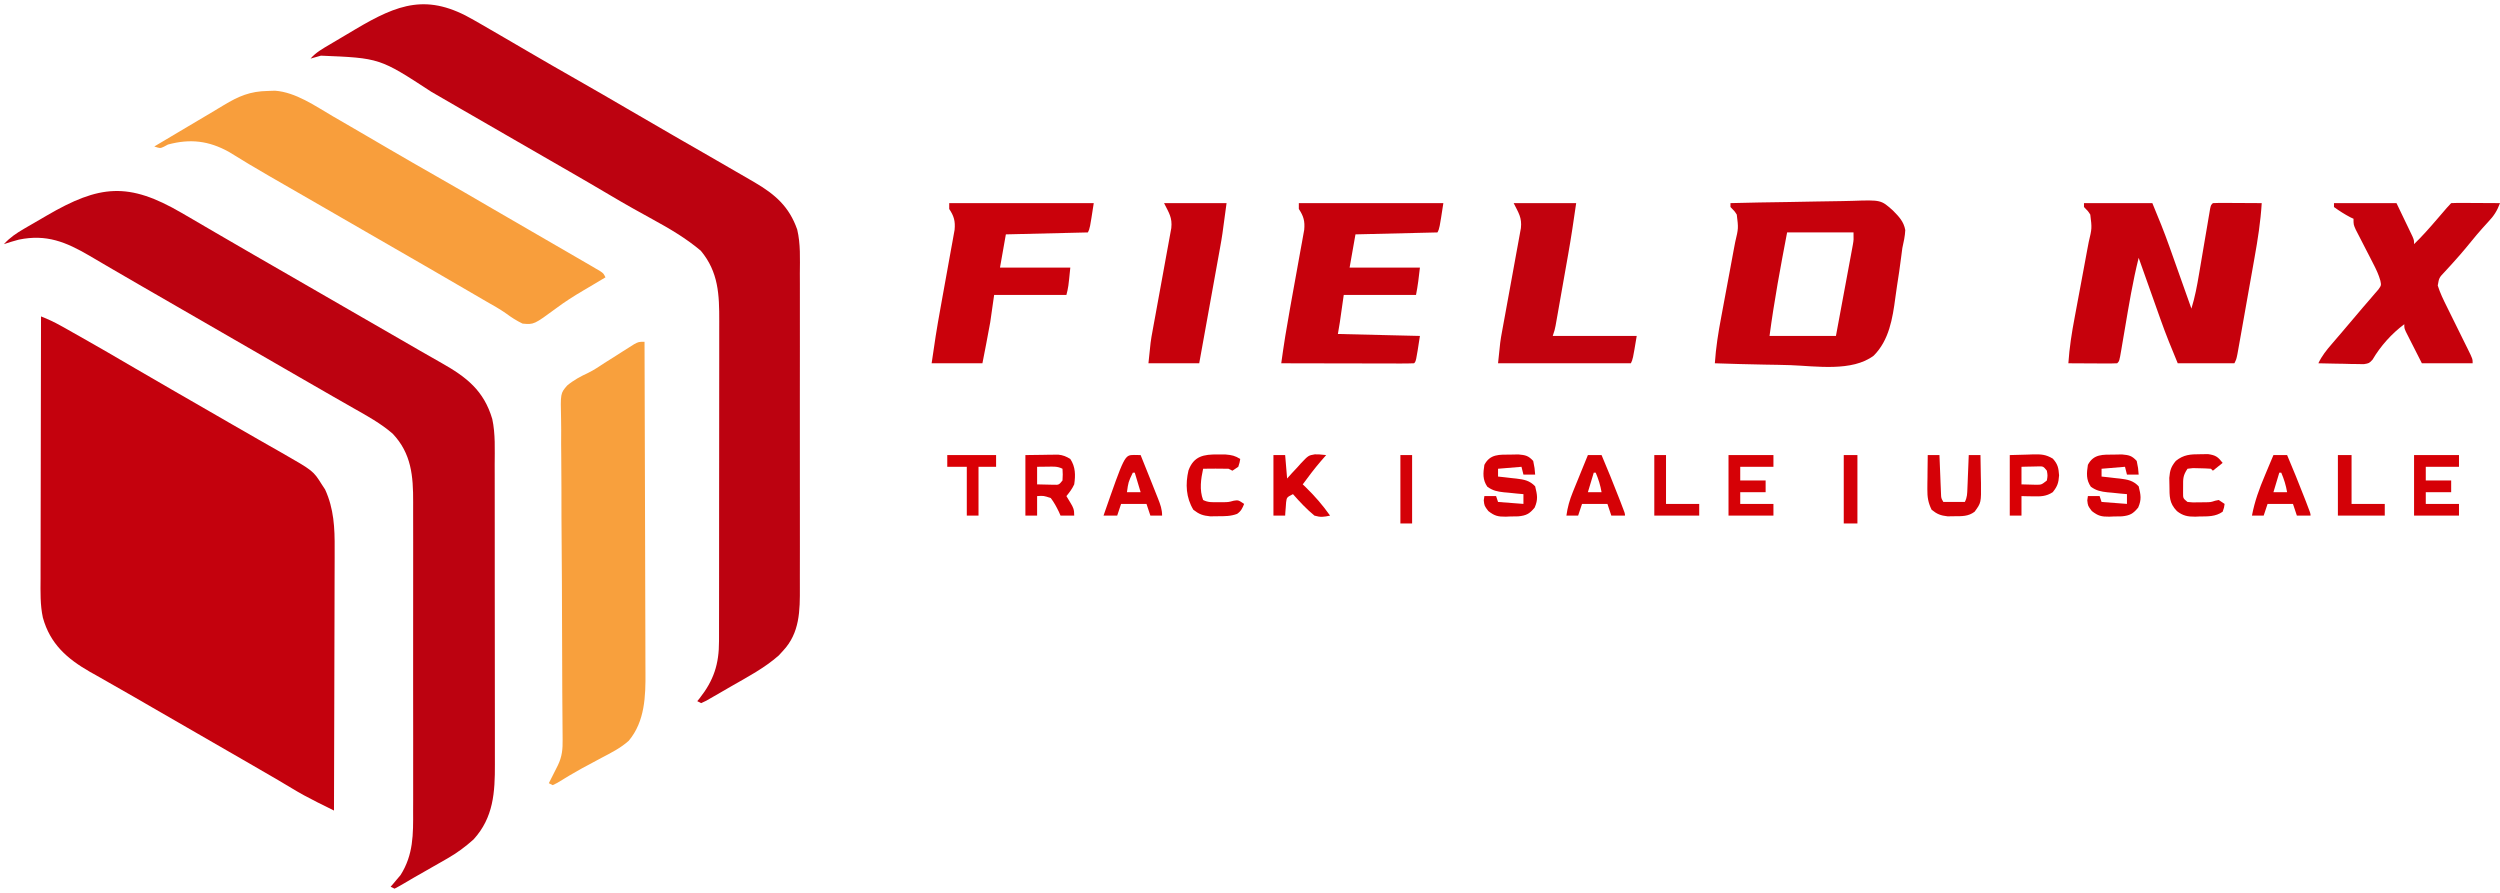 <?xml version="1.0" encoding="UTF-8"?>
<svg version="1.1" xmlns="http://www.w3.org/2000/svg" width="1280" height="457">
<path d="M0 0 C3.531 1.384 6.804 2.91 10.113 4.766 C11.101 5.319 12.089 5.871 13.107 6.441 C14.165 7.038 15.223 7.635 16.312 8.25 C17.421 8.873 18.53 9.497 19.672 10.139 C29.139 15.479 38.533 20.941 47.91 26.438 C54.216 30.132 60.543 33.789 66.875 37.438 C68.495 38.371 68.495 38.371 70.148 39.324 C72.338 40.586 74.528 41.847 76.718 43.109 C79.982 44.989 83.245 46.871 86.508 48.754 C87.581 49.373 88.653 49.992 89.759 50.629 C91.91 51.871 94.06 53.113 96.21 54.355 C101.245 57.263 106.283 60.165 111.336 63.043 C113.118 64.058 114.899 65.076 116.68 66.094 C118.909 67.368 121.141 68.637 123.375 69.902 C139.374 79.062 139.374 79.062 143.812 86.125 C144.627 87.366 144.627 87.366 145.457 88.633 C149.964 98.469 150.428 108.377 150.341 119.04 C150.34 120.51 150.34 121.98 150.342 123.449 C150.343 127.401 150.325 131.352 150.304 135.304 C150.285 139.448 150.284 143.592 150.28 147.736 C150.271 155.566 150.246 163.396 150.216 171.226 C150.182 180.148 150.166 189.069 150.151 197.991 C150.12 216.327 150.067 234.664 150 253 C147.753 251.883 145.507 250.765 143.261 249.646 C142.628 249.332 141.995 249.018 141.343 248.694 C136.865 246.461 132.524 244.097 128.25 241.5 C126.807 240.638 125.363 239.778 123.918 238.918 C123.14 238.454 122.362 237.991 121.56 237.513 C116.585 234.572 111.571 231.696 106.562 228.812 C105.456 228.175 104.35 227.538 103.21 226.881 C100.938 225.572 98.667 224.264 96.395 222.956 C90.928 219.807 85.464 216.653 80 213.5 C72.383 209.105 64.765 204.712 57.145 200.323 C53.904 198.454 50.667 196.581 47.43 194.707 C43.095 192.2 38.744 189.722 34.383 187.262 C32.255 186.05 30.128 184.837 28 183.625 C27.039 183.091 26.079 182.556 25.089 182.006 C13.241 175.215 4.68 167.631 0.956 154.247 C-0.473 147.652 -0.263 141.015 -0.227 134.301 C-0.226 132.831 -0.227 131.362 -0.228 129.893 C-0.229 125.928 -0.217 121.964 -0.203 118 C-0.19 113.848 -0.189 109.696 -0.187 105.544 C-0.181 97.693 -0.164 89.841 -0.144 81.99 C-0.122 73.047 -0.111 64.103 -0.101 55.16 C-0.08 36.773 -0.045 18.387 0 0 Z " fill="#C4010D" transform="translate(21,162)"/>
<path d="M0 0 C0.906 0.526 1.812 1.051 2.745 1.593 C7.724 4.484 12.696 7.387 17.664 10.297 C24.053 14.036 30.461 17.741 36.875 21.438 C37.955 22.06 39.034 22.682 40.146 23.323 C42.337 24.585 44.527 25.847 46.718 27.109 C52.147 30.237 57.573 33.369 63 36.5 C65.167 37.75 67.333 39 69.5 40.25 C73.833 42.75 78.167 45.25 82.5 47.75 C83.573 48.369 84.646 48.988 85.752 49.626 C87.912 50.872 90.071 52.118 92.23 53.364 C98.889 57.206 105.549 61.045 112.211 64.881 C115.486 66.768 118.757 68.661 122.027 70.555 C125.715 72.688 129.413 74.8 133.129 76.883 C145.837 84.057 154.754 90.983 159.046 105.549 C160.701 113.227 160.287 121.182 160.275 128.997 C160.279 130.822 160.284 132.646 160.29 134.47 C160.303 139.406 160.304 144.342 160.302 149.278 C160.301 153.408 160.305 157.538 160.31 161.668 C160.321 171.417 160.322 181.166 160.316 190.915 C160.31 200.95 160.322 210.986 160.343 221.021 C160.361 229.657 160.367 238.292 160.364 246.928 C160.362 252.077 160.364 257.226 160.378 262.375 C160.391 267.22 160.389 272.065 160.376 276.91 C160.374 278.681 160.376 280.451 160.385 282.221 C160.447 296.693 159.673 309.559 149.5 320.75 C145.269 324.557 141.016 327.705 136.07 330.531 C134.945 331.177 133.82 331.823 132.66 332.488 C131.482 333.159 130.303 333.83 129.125 334.5 C127.954 335.17 126.784 335.841 125.613 336.512 C123.387 337.787 121.158 339.058 118.927 340.324 C117.171 341.33 115.423 342.349 113.69 343.395 C112.159 344.318 110.584 345.17 109 346 C108.34 345.67 107.68 345.34 107 345 C107.459 344.478 107.918 343.956 108.391 343.418 C109.004 342.682 109.618 341.946 110.25 341.188 C110.853 340.48 111.457 339.772 112.078 339.043 C118.704 328.552 118.576 318.182 118.518 306.209 C118.523 304.324 118.53 302.439 118.539 300.553 C118.557 295.46 118.55 290.368 118.537 285.275 C118.527 279.929 118.537 274.584 118.543 269.239 C118.55 260.264 118.541 251.29 118.521 242.316 C118.5 231.96 118.507 221.604 118.529 211.248 C118.547 202.336 118.549 193.423 118.539 184.511 C118.533 179.197 118.532 173.883 118.545 168.57 C118.557 163.572 118.549 158.576 118.526 153.578 C118.52 151.751 118.522 149.924 118.531 148.097 C118.589 134.815 117.659 123.119 108 113 C101.978 107.786 95.027 103.97 88.125 100.062 C86.388 99.07 84.652 98.078 82.915 97.085 C81.125 96.062 79.332 95.041 77.54 94.02 C72.013 90.87 66.508 87.683 61 84.5 C58.833 83.25 56.667 82 54.5 80.75 C-10.5 43.25 -10.5 43.25 -13.754 41.372 C-15.907 40.13 -18.061 38.889 -20.215 37.649 C-25.247 34.75 -30.275 31.844 -35.284 28.906 C-37.049 27.871 -38.815 26.839 -40.582 25.809 C-42.791 24.519 -44.997 23.223 -47.199 21.922 C-59.266 14.892 -69.162 10.782 -83.34 13.684 C-85.927 14.38 -88.466 15.131 -91 16 C-87.892 12.596 -84.629 10.412 -80.652 8.102 C-80.04 7.744 -79.428 7.387 -78.798 7.018 C-76.848 5.881 -74.893 4.753 -72.938 3.625 C-71.651 2.876 -70.366 2.126 -69.08 1.375 C-41.963 -14.418 -27.242 -15.863 0 0 Z " fill="#BC0210" transform="translate(93,109)"/>
<path d="M0 0 C1.083 0.62 2.166 1.239 3.282 1.877 C6.634 3.8 9.974 5.741 13.312 7.688 C14.316 8.27 15.319 8.853 16.353 9.454 C20.265 11.727 24.175 14.006 28.079 16.294 C35.791 20.815 43.545 25.262 51.312 29.688 C61.034 35.227 70.721 40.821 80.379 46.471 C87.635 50.714 94.906 54.927 102.188 59.125 C103.259 59.743 104.331 60.362 105.435 60.999 C110.454 63.893 115.475 66.782 120.504 69.658 C127.459 73.636 134.396 77.643 141.312 81.688 C142.49 82.372 142.49 82.372 143.691 83.07 C154.21 89.241 161.388 95.489 165.489 107.23 C167.247 114.61 166.866 122.209 166.83 129.754 C166.836 131.669 166.843 133.583 166.851 135.498 C166.869 140.672 166.863 145.845 166.85 151.019 C166.84 156.448 166.849 161.877 166.855 167.307 C166.863 176.422 166.853 185.538 166.834 194.653 C166.812 205.173 166.819 215.692 166.841 226.212 C166.859 235.264 166.862 244.317 166.852 253.369 C166.845 258.767 166.844 264.165 166.858 269.562 C166.869 274.638 166.861 279.714 166.838 284.79 C166.833 286.646 166.834 288.502 166.843 290.359 C166.895 302.29 166.871 313.776 158.125 323 C157.43 323.759 156.735 324.519 156.02 325.301 C148.782 331.682 140.122 336.254 131.781 341.031 C129.85 342.14 127.926 343.26 126.002 344.381 C124.774 345.087 123.545 345.792 122.316 346.496 C121.211 347.133 120.106 347.771 118.967 348.427 C118.091 348.843 117.215 349.259 116.312 349.688 C115.653 349.358 114.993 349.027 114.312 348.688 C114.699 348.214 115.086 347.741 115.484 347.254 C122.761 338.014 125.472 329.694 125.446 317.927 C125.45 316.784 125.45 316.784 125.453 315.617 C125.459 313.072 125.459 310.528 125.458 307.983 C125.461 306.155 125.464 304.326 125.468 302.497 C125.477 297.536 125.479 292.576 125.48 287.615 C125.48 284.513 125.483 281.412 125.485 278.311 C125.495 267.485 125.499 256.66 125.498 245.834 C125.497 235.753 125.508 225.671 125.524 215.59 C125.537 206.926 125.542 198.263 125.541 189.599 C125.541 184.429 125.544 179.258 125.555 174.087 C125.564 169.222 125.564 164.358 125.557 159.493 C125.556 157.711 125.558 155.93 125.564 154.149 C125.608 140.579 125.198 128.95 116.125 118.062 C108.48 111.607 100.001 106.662 91.25 101.875 C89.017 100.639 86.786 99.402 84.555 98.164 C83.479 97.568 82.404 96.971 81.296 96.356 C77.456 94.208 73.658 91.997 69.875 89.75 C62.905 85.614 55.897 81.546 48.875 77.5 C47.768 76.862 46.661 76.224 45.52 75.567 C43.249 74.259 40.978 72.951 38.708 71.643 C33.241 68.494 27.777 65.341 22.312 62.188 C20.146 60.937 17.979 59.687 15.812 58.438 C2.812 50.938 2.812 50.938 -0.44 49.061 C-2.597 47.817 -4.754 46.573 -6.911 45.33 C-11.903 42.453 -16.892 39.571 -21.87 36.67 C-48.268 19.417 -48.268 19.417 -78.375 18.188 C-80.149 18.675 -81.922 19.17 -83.688 19.688 C-80.926 16.501 -77.405 14.564 -73.816 12.449 C-73.139 12.046 -72.461 11.643 -71.763 11.227 C-70.326 10.374 -68.888 9.522 -67.448 8.673 C-65.285 7.396 -63.128 6.11 -60.971 4.822 C-38.584 -8.481 -23.743 -13.869 0 0 Z " fill="#BC0210" transform="translate(242.688,10.312)"/>
<path d="M0 0 C1.19 -0.04 2.38 -0.08 3.605 -0.121 C14.173 0.643 24.156 7.671 33.062 12.875 C34.294 13.587 35.526 14.299 36.758 15.01 C40.448 17.143 44.131 19.289 47.812 21.438 C48.861 22.049 49.91 22.66 50.99 23.29 C54.906 25.572 58.82 27.857 62.731 30.146 C70.396 34.629 78.098 39.042 85.812 43.438 C95.531 48.976 105.217 54.567 114.871 60.217 C121.109 63.866 127.362 67.49 133.627 71.095 C143.226 76.619 152.817 82.156 162.375 87.75 C163.316 88.295 164.256 88.841 165.225 89.403 C166.08 89.905 166.935 90.408 167.816 90.926 C168.567 91.364 169.318 91.803 170.092 92.255 C171.812 93.438 171.812 93.438 172.812 95.438 C172.306 95.738 171.8 96.039 171.278 96.349 C169.74 97.263 168.203 98.18 166.667 99.098 C164.872 100.168 163.073 101.23 161.271 102.286 C156.594 105.052 152.098 107.895 147.746 111.152 C136.188 119.655 136.188 119.655 130.355 119.121 C127.242 117.619 124.666 115.966 121.903 113.915 C118.613 111.589 115.106 109.665 111.607 107.674 C108.484 105.892 105.385 104.074 102.289 102.246 C95.861 98.459 89.403 94.723 82.938 91 C81.858 90.378 80.779 89.756 79.667 89.115 C77.476 87.853 75.286 86.591 73.095 85.329 C67.666 82.201 62.239 79.069 56.812 75.938 C54.646 74.687 52.479 73.437 50.312 72.188 C43.812 68.438 43.812 68.438 37.312 64.688 C36.239 64.068 35.166 63.449 34.06 62.811 C31.902 61.566 29.744 60.321 27.587 59.076 C22.035 55.872 16.482 52.672 10.926 49.477 C8.659 48.172 6.392 46.867 4.125 45.562 C3.037 44.937 1.949 44.311 0.829 43.667 C-6.2 39.615 -13.159 35.47 -20.039 31.172 C-30.341 25.497 -39.777 24.365 -51.188 27.438 C-51.893 27.813 -52.598 28.188 -53.324 28.574 C-55.188 29.438 -55.188 29.438 -58.188 28.438 C-53.85 25.859 -49.513 23.281 -45.175 20.704 C-43.705 19.831 -42.235 18.957 -40.765 18.083 C-37.229 15.981 -33.691 13.882 -30.15 11.789 C-27.66 10.316 -25.18 8.829 -22.709 7.325 C-14.958 2.662 -9.187 0.167 0 0 Z " fill="#F89E3C" transform="translate(137.188,46.562)"/>
<path d="M0 0 C0.094 23.896 0.164 47.793 0.207 71.689 C0.228 82.786 0.256 93.882 0.302 104.979 C0.342 114.654 0.367 124.33 0.376 134.006 C0.382 139.125 0.394 144.245 0.423 149.364 C0.45 154.191 0.458 159.018 0.452 163.845 C0.454 165.609 0.461 167.372 0.477 169.136 C0.579 181.38 0.225 194.338 -8.05 204.234 C-12.215 208.006 -17.175 210.473 -22.125 213.062 C-24.274 214.219 -26.422 215.377 -28.57 216.535 C-29.626 217.096 -30.682 217.657 -31.771 218.235 C-36.141 220.624 -40.389 223.203 -44.632 225.81 C-45.414 226.203 -46.195 226.596 -47 227 C-47.66 226.67 -48.32 226.34 -49 226 C-48.368 224.753 -48.368 224.753 -47.723 223.48 C-47.175 222.394 -46.627 221.307 -46.062 220.188 C-45.245 218.569 -45.245 218.569 -44.41 216.918 C-42.176 212.295 -41.875 208.634 -41.936 203.601 C-41.941 202.841 -41.946 202.081 -41.951 201.298 C-41.962 199.63 -41.976 197.962 -41.992 196.294 C-42.026 192.63 -42.05 188.966 -42.074 185.301 C-42.087 183.328 -42.101 181.354 -42.115 179.38 C-42.206 166.721 -42.224 154.061 -42.246 141.401 C-42.268 129.07 -42.313 116.74 -42.428 104.409 C-42.52 94.617 -42.562 84.826 -42.546 75.034 C-42.539 69.852 -42.557 64.673 -42.635 59.492 C-42.708 54.613 -42.714 49.739 -42.672 44.86 C-42.667 43.074 -42.687 41.287 -42.733 39.502 C-43.049 26.389 -43.049 26.389 -39.652 22.428 C-36.352 19.633 -32.715 17.702 -28.811 15.887 C-25.872 14.447 -23.218 12.642 -20.488 10.84 C-18.43 9.538 -16.372 8.237 -14.312 6.938 C-13.256 6.263 -12.2 5.588 -11.111 4.893 C-9.596 3.938 -9.596 3.938 -8.051 2.965 C-6.7 2.108 -6.7 2.108 -5.322 1.234 C-3 0 -3 0 0 0 Z " fill="#F8A03D" transform="translate(330,175)"/>
<path d="M0 0 C11.55 0 23.1 0 35 0 C38.099 7.438 41.095 14.779 43.77 22.359 C44.095 23.275 44.421 24.19 44.757 25.133 C45.779 28.004 46.796 30.877 47.812 33.75 C48.512 35.719 49.212 37.688 49.912 39.656 C51.611 44.436 53.307 49.218 55 54 C56.816 48.162 57.904 42.315 58.91 36.289 C59.083 35.28 59.255 34.272 59.432 33.232 C60.166 28.937 60.891 24.641 61.616 20.344 C62.149 17.2 62.686 14.057 63.223 10.914 C63.386 9.935 63.55 8.956 63.718 7.947 C63.872 7.049 64.026 6.151 64.184 5.225 C64.318 4.431 64.452 3.637 64.589 2.819 C65 1 65 1 66 0 C67.854 -0.087 69.711 -0.107 71.566 -0.098 C72.691 -0.094 73.816 -0.091 74.975 -0.088 C76.159 -0.08 77.343 -0.071 78.562 -0.062 C79.75 -0.058 80.938 -0.053 82.162 -0.049 C85.108 -0.037 88.054 -0.02 91 0 C90.431 9.45 88.98 18.672 87.312 27.977 C87.047 29.479 86.782 30.982 86.517 32.484 C85.965 35.606 85.41 38.727 84.853 41.848 C84.137 45.851 83.429 49.855 82.724 53.859 C82.179 56.95 81.631 60.039 81.082 63.129 C80.82 64.607 80.558 66.084 80.298 67.562 C79.935 69.616 79.567 71.668 79.199 73.721 C78.991 74.889 78.783 76.056 78.569 77.259 C78 80 78 80 77 82 C67.43 82 57.86 82 48 82 C44.901 74.562 41.905 67.221 39.23 59.641 C38.905 58.725 38.579 57.81 38.243 56.867 C37.221 53.996 36.204 51.123 35.188 48.25 C34.488 46.281 33.788 44.312 33.088 42.344 C31.389 37.564 29.693 32.782 28 28 C24.981 40.07 22.976 52.29 20.901 64.549 C20.445 67.236 19.985 69.923 19.523 72.609 C19.385 73.438 19.246 74.267 19.104 75.122 C18.113 80.887 18.113 80.887 17 82 C15.146 82.087 13.289 82.107 11.434 82.098 C10.309 82.094 9.184 82.091 8.025 82.088 C6.841 82.08 5.657 82.071 4.438 82.062 C3.25 82.058 2.062 82.053 0.838 82.049 C-2.108 82.037 -5.054 82.02 -8 82 C-7.468 73.997 -6.238 66.227 -4.735 58.353 C-4.212 55.598 -3.707 52.84 -3.201 50.083 C-2.264 44.974 -1.32 39.866 -0.343 34.765 C0.341 31.19 1 27.611 1.644 24.028 C1.893 22.672 2.15 21.318 2.416 19.966 C4.098 12.884 4.098 12.884 3.228 5.873 C2.058 4.063 2.058 4.063 0 2 C0 1.34 0 0.68 0 0 Z " fill="#C6010C" transform="translate(1067,104)"/>
<path d="M0 0 C9.979 -0.256 19.958 -0.451 29.94 -0.57 C34.576 -0.627 39.21 -0.705 43.845 -0.83 C48.326 -0.95 52.804 -1.015 57.286 -1.044 C58.988 -1.064 60.69 -1.103 62.392 -1.163 C77.079 -1.658 77.079 -1.658 83.143 3.752 C86.236 6.884 88.713 9.4 89.504 13.815 C89.354 16.982 88.675 19.901 88 23 C87.768 24.645 87.553 26.292 87.35 27.94 C86.755 32.765 86.039 37.562 85.276 42.362 C84.968 44.364 84.682 46.369 84.419 48.377 C83.013 59.027 81.228 70.185 73.349 78.08 C62.318 86.441 43.792 83.439 30.735 82.961 C26.365 82.817 21.993 82.754 17.621 82.684 C9.078 82.534 0.54 82.296 -8 82 C-7.468 73.997 -6.238 66.227 -4.735 58.353 C-4.212 55.598 -3.707 52.84 -3.201 50.083 C-2.264 44.974 -1.32 39.866 -0.343 34.765 C0.341 31.19 1 27.611 1.644 24.028 C1.893 22.672 2.15 21.318 2.416 19.966 C4.098 12.884 4.098 12.884 3.228 5.873 C2.058 4.063 2.058 4.063 0 2 C0 1.34 0 0.68 0 0 Z M29 15 C25.618 32.66 22.359 50.176 20 68 C31.22 68 42.44 68 54 68 C55.285 61.095 56.568 54.191 57.845 47.285 C58.28 44.935 58.717 42.586 59.155 40.237 C59.784 36.862 60.408 33.486 61.031 30.109 C61.228 29.058 61.425 28.007 61.628 26.924 C61.808 25.943 61.988 24.963 62.174 23.952 C62.334 23.091 62.494 22.229 62.658 21.341 C63.096 18.735 63.096 18.735 63 15 C51.78 15 40.56 15 29 15 Z " fill="#C6010C" transform="translate(886,104)"/>
<path d="M0 0 C24.42 0 48.84 0 74 0 C72 13 72 13 71 15 C57.14 15.33 43.28 15.66 29 16 C28.01 21.61 27.02 27.22 26 33 C37.88 33 49.76 33 62 33 C61.479 37.685 60.925 42.377 60 47 C47.79 47 35.58 47 23 47 C22.34 51.62 21.68 56.24 21 61 C20.67 62.98 20.34 64.96 20 67 C33.86 67.33 47.72 67.66 62 68 C60 81 60 81 59 82 C56.883 82.094 54.763 82.117 52.644 82.114 C51.981 82.114 51.318 82.114 50.634 82.114 C48.432 82.113 46.23 82.105 44.027 82.098 C42.504 82.096 40.981 82.094 39.458 82.093 C35.442 82.09 31.425 82.08 27.409 82.069 C23.314 82.058 19.218 82.054 15.123 82.049 C7.082 82.038 -0.959 82.021 -9 82 C-7.735 72.734 -6.261 63.539 -4.582 54.34 C-4.128 51.811 -3.674 49.281 -3.221 46.752 C-2.514 42.821 -1.805 38.89 -1.087 34.961 C-0.388 31.131 0.296 27.298 0.98 23.465 C1.198 22.288 1.416 21.111 1.64 19.898 C1.834 18.802 2.028 17.707 2.227 16.578 C2.401 15.619 2.575 14.659 2.754 13.671 C3.162 9.245 2.464 6.696 0 3 C0 2.01 0 1.02 0 0 Z " fill="#C6010C" transform="translate(665,104)"/>
<path d="M0 0 C10.56 0 21.12 0 32 0 C33.485 3.094 34.97 6.188 36.5 9.375 C36.97 10.349 37.44 11.322 37.924 12.326 C38.472 13.475 38.472 13.475 39.031 14.648 C39.597 15.827 39.597 15.827 40.174 17.029 C41 19 41 19 41 21 C45.17 16.955 48.97 12.659 52.75 8.25 C53.911 6.901 55.073 5.552 56.234 4.203 C56.742 3.612 57.25 3.02 57.772 2.411 C58.491 1.586 59.226 0.774 60 0 C61.854 -0.087 63.711 -0.107 65.566 -0.098 C66.691 -0.094 67.816 -0.091 68.975 -0.088 C70.159 -0.08 71.343 -0.071 72.562 -0.062 C73.75 -0.058 74.938 -0.053 76.162 -0.049 C79.108 -0.037 82.054 -0.021 85 0 C83.497 4.006 81.894 6.507 78.938 9.625 C74.933 13.948 71.175 18.396 67.488 22.992 C65.611 25.261 63.707 27.453 61.73 29.633 C61.175 30.254 60.619 30.875 60.046 31.515 C58.95 32.735 57.842 33.944 56.721 35.142 C53.804 38.213 53.804 38.213 53.123 42.193 C54.319 46.021 56.026 49.492 57.816 53.074 C58.192 53.839 58.568 54.604 58.956 55.393 C60.152 57.827 61.357 60.257 62.562 62.688 C63.771 65.129 64.978 67.57 66.18 70.015 C66.927 71.533 67.678 73.05 68.434 74.565 C71 79.775 71 79.775 71 82 C62.42 82 53.84 82 45 82 C43.515 79.071 42.03 76.142 40.5 73.125 C40.03 72.203 39.56 71.282 39.076 70.333 C38.711 69.607 38.345 68.881 37.969 68.133 C37.592 67.389 37.215 66.646 36.826 65.879 C36 64 36 64 36 62 C29.546 66.799 23.819 73.193 19.746 80.139 C18 82 18 82 15.273 82.454 C14.199 82.433 13.126 82.412 12.02 82.391 C10.856 82.378 9.693 82.365 8.494 82.352 C7.279 82.318 6.064 82.285 4.812 82.25 C3.586 82.232 2.359 82.214 1.096 82.195 C-1.937 82.148 -4.968 82.082 -8 82 C-6.205 78.195 -3.804 75.222 -1.062 72.062 C-0.068 70.901 0.927 69.74 1.922 68.578 C2.432 67.986 2.942 67.393 3.467 66.783 C7.247 62.387 10.988 57.96 14.714 53.518 C15.962 52.045 17.233 50.59 18.504 49.137 C19.245 48.267 19.986 47.396 20.75 46.5 C21.405 45.747 22.06 44.994 22.734 44.219 C24.232 42.095 24.232 42.095 23.763 39.741 C22.875 36.552 21.578 33.871 20.059 30.93 C19.475 29.786 18.892 28.643 18.291 27.465 C17.674 26.268 17.056 25.071 16.438 23.875 C15.221 21.522 14.013 19.165 12.809 16.805 C12.27 15.763 11.732 14.721 11.177 13.648 C10 11 10 11 10 8 C9.196 7.629 9.196 7.629 8.375 7.25 C5.418 5.693 2.703 3.966 0 2 C0 1.34 0 0.68 0 0 Z " fill="#C6010C" transform="translate(1195,104)"/>
<path d="M0 0 C24.42 0 48.84 0 74 0 C72 13 72 13 71 15 C57.14 15.33 43.28 15.66 29 16 C28.01 21.61 27.02 27.22 26 33 C37.88 33 49.76 33 62 33 C61 43 61 43 60 47 C47.79 47 35.58 47 23 47 C22.34 51.62 21.68 56.24 21 61 C20.318 64.801 19.62 68.587 18.875 72.375 C18.256 75.551 17.637 78.728 17 82 C8.42 82 -0.16 82 -9 82 C-7.72 72.734 -6.262 63.542 -4.582 54.34 C-4.128 51.811 -3.674 49.281 -3.221 46.752 C-2.514 42.821 -1.805 38.89 -1.087 34.961 C-0.388 31.131 0.296 27.298 0.98 23.465 C1.198 22.288 1.416 21.111 1.64 19.898 C1.834 18.802 2.028 17.707 2.227 16.578 C2.401 15.619 2.575 14.659 2.754 13.671 C3.162 9.245 2.464 6.696 0 3 C0 2.01 0 1.02 0 0 Z " fill="#CA010B" transform="translate(486,104)"/>
<path d="M0 0 C10.56 0 21.12 0 32 0 C30.737 8.844 29.43 17.629 27.871 26.418 C27.677 27.523 27.482 28.628 27.282 29.767 C26.875 32.072 26.468 34.376 26.059 36.681 C25.432 40.217 24.811 43.754 24.189 47.291 C23.792 49.542 23.394 51.792 22.996 54.043 C22.811 55.099 22.625 56.155 22.434 57.243 C22.261 58.219 22.087 59.195 21.908 60.2 C21.681 61.486 21.681 61.486 21.448 62.797 C21 65 21 65 20 68 C34.19 68 48.38 68 63 68 C61 80 61 80 60 82 C37.56 82 15.12 82 -8 82 C-6.876 70.756 -6.876 70.756 -5.861 65.237 C-5.526 63.395 -5.526 63.395 -5.184 61.517 C-4.826 59.579 -4.826 59.579 -4.461 57.602 C-4.213 56.235 -3.965 54.869 -3.718 53.503 C-2.677 47.748 -1.627 41.994 -0.569 36.242 C0.081 32.704 0.723 29.165 1.36 25.625 C1.603 24.283 1.85 22.941 2.099 21.599 C2.447 19.73 2.784 17.858 3.12 15.987 C3.314 14.924 3.509 13.862 3.709 12.767 C4.274 7.395 2.532 5.065 0 0 Z " fill="#C2020E" transform="translate(775,104)"/>
<path d="M0 0 C10.56 0 21.12 0 32 0 C29.75 16.875 29.75 16.875 28.671 22.853 C28.554 23.509 28.437 24.165 28.316 24.84 C27.94 26.934 27.56 29.028 27.18 31.121 C26.913 32.602 26.647 34.082 26.381 35.563 C25.69 39.406 24.996 43.247 24.3 47.089 C23.587 51.031 22.878 54.973 22.168 58.916 C20.782 66.611 19.392 74.306 18 82 C9.42 82 0.84 82 -8 82 C-6.876 70.756 -6.876 70.756 -5.861 65.237 C-5.526 63.395 -5.526 63.395 -5.184 61.517 C-4.826 59.579 -4.826 59.579 -4.461 57.602 C-4.213 56.235 -3.965 54.869 -3.718 53.503 C-2.677 47.748 -1.627 41.994 -0.569 36.242 C0.081 32.704 0.723 29.165 1.36 25.625 C1.603 24.283 1.85 22.941 2.099 21.599 C2.447 19.73 2.784 17.858 3.12 15.987 C3.314 14.924 3.509 13.862 3.709 12.767 C4.274 7.395 2.532 5.065 0 0 Z " fill="#C6010C" transform="translate(596,104)"/>
<path d="M0 0 C1.319 -0.026 2.637 -0.052 3.996 -0.078 C7.667 0.26 9.096 0.563 11.562 3.25 C12.312 6.938 12.312 6.938 12.562 10.25 C10.582 10.25 8.602 10.25 6.562 10.25 C6.232 8.93 5.902 7.61 5.562 6.25 C-0.378 6.745 -0.378 6.745 -6.438 7.25 C-6.438 8.57 -6.438 9.89 -6.438 11.25 C-4.883 11.414 -4.883 11.414 -3.297 11.582 C-1.927 11.742 -0.557 11.902 0.812 12.062 C1.835 12.168 1.835 12.168 2.879 12.275 C6.882 12.761 9.743 13.263 12.562 16.25 C13.634 20.679 14.129 22.948 12.312 27.125 C9.685 30.315 8.079 31.197 3.945 31.621 C2.526 31.654 1.107 31.676 -0.312 31.688 C-1.374 31.737 -1.374 31.737 -2.457 31.787 C-6.471 31.828 -8.24 31.406 -11.426 28.898 C-13.438 26.25 -13.438 26.25 -13.75 23.438 C-13.647 22.716 -13.544 21.994 -13.438 21.25 C-11.457 21.25 -9.477 21.25 -7.438 21.25 C-7.107 22.24 -6.777 23.23 -6.438 24.25 C-2.147 24.58 2.143 24.91 6.562 25.25 C6.562 23.6 6.562 21.95 6.562 20.25 C5.454 20.152 4.345 20.054 3.203 19.953 C1.739 19.803 0.276 19.652 -1.188 19.5 C-1.917 19.438 -2.647 19.376 -3.398 19.312 C-6.812 18.94 -9.12 18.479 -11.926 16.453 C-14.41 12.832 -14.09 9.477 -13.438 5.25 C-10.479 -0.385 -5.764 0.044 0 0 Z " fill="#D60006" transform="translate(1082.438,232.75)"/>
<path d="M0 0 C1.319 -0.026 2.637 -0.052 3.996 -0.078 C7.667 0.26 9.096 0.563 11.562 3.25 C12.312 6.938 12.312 6.938 12.562 10.25 C10.582 10.25 8.602 10.25 6.562 10.25 C6.232 8.93 5.902 7.61 5.562 6.25 C-0.378 6.745 -0.378 6.745 -6.438 7.25 C-6.438 8.57 -6.438 9.89 -6.438 11.25 C-4.883 11.414 -4.883 11.414 -3.297 11.582 C-1.927 11.742 -0.557 11.902 0.812 12.062 C1.835 12.168 1.835 12.168 2.879 12.275 C6.882 12.761 9.743 13.263 12.562 16.25 C13.634 20.679 14.129 22.948 12.312 27.125 C9.685 30.315 8.079 31.197 3.945 31.621 C2.526 31.654 1.107 31.676 -0.312 31.688 C-1.374 31.737 -1.374 31.737 -2.457 31.787 C-6.471 31.828 -8.24 31.406 -11.426 28.898 C-13.438 26.25 -13.438 26.25 -13.75 23.438 C-13.647 22.716 -13.544 21.994 -13.438 21.25 C-11.457 21.25 -9.477 21.25 -7.438 21.25 C-7.107 22.24 -6.777 23.23 -6.438 24.25 C-2.147 24.58 2.143 24.91 6.562 25.25 C6.562 23.6 6.562 21.95 6.562 20.25 C5.454 20.152 4.345 20.054 3.203 19.953 C1.739 19.803 0.276 19.652 -1.188 19.5 C-1.917 19.438 -2.647 19.376 -3.398 19.312 C-6.812 18.94 -9.12 18.479 -11.926 16.453 C-14.41 12.832 -14.09 9.477 -13.438 5.25 C-10.479 -0.385 -5.764 0.044 0 0 Z " fill="#D60006" transform="translate(773.438,232.75)"/>
<path d="M0 0 C3.053 -0.041 6.105 -0.083 9.25 -0.125 C10.206 -0.143 11.161 -0.161 12.146 -0.18 C13.288 -0.188 13.288 -0.188 14.453 -0.195 C15.228 -0.206 16.003 -0.216 16.802 -0.227 C19.296 0.031 20.872 0.69 23 2 C25.678 6.042 25.696 10.312 25 15 C23.897 17.355 22.667 18.968 21 21 C21.99 22.64 21.99 22.64 23 24.312 C24.585 26.937 25 27.826 25 31 C22.69 31 20.38 31 18 31 C17.72 30.362 17.441 29.724 17.152 29.066 C15.917 26.52 14.717 24.253 13 22 C9.335 20.782 9.335 20.782 6 21 C6 24.3 6 27.6 6 31 C4.02 31 2.04 31 0 31 C0 20.77 0 10.54 0 0 Z M6 6 C6 8.97 6 11.94 6 15 C7.791 15.054 9.583 15.093 11.375 15.125 C12.373 15.148 13.37 15.171 14.398 15.195 C17.163 15.272 17.163 15.272 19 13 C19.167 9.917 19.167 9.917 19 7 C16.355 5.678 14.322 5.903 11.375 5.938 C9.871 5.951 9.871 5.951 8.336 5.965 C7.18 5.982 7.18 5.982 6 6 Z " fill="#D70006" transform="translate(525,233)"/>
<path d="M0 0 C7.59 0 15.18 0 23 0 C23 1.98 23 3.96 23 6 C17.39 6 11.78 6 6 6 C6 8.31 6 10.62 6 13 C10.29 13 14.58 13 19 13 C19 14.98 19 16.96 19 19 C14.71 19 10.42 19 6 19 C6 20.98 6 22.96 6 25 C11.61 25 17.22 25 23 25 C23 26.98 23 28.96 23 31 C15.41 31 7.82 31 0 31 C0 20.77 0 10.54 0 0 Z " fill="#D60006" transform="translate(1236,233)"/>
<path d="M0 0 C7.59 0 15.18 0 23 0 C23 1.98 23 3.96 23 6 C17.39 6 11.78 6 6 6 C6 8.31 6 10.62 6 13 C10.29 13 14.58 13 19 13 C19 14.98 19 16.96 19 19 C14.71 19 10.42 19 6 19 C6 20.98 6 22.96 6 25 C11.61 25 17.22 25 23 25 C23 26.98 23 28.96 23 31 C15.41 31 7.82 31 0 31 C0 20.77 0 10.54 0 0 Z " fill="#D60106" transform="translate(885,233)"/>
<path d="M0 0 C1.98 0 3.96 0 6 0 C6.33 3.96 6.66 7.92 7 12 C7.773 11.134 8.547 10.268 9.344 9.375 C10.395 8.249 11.447 7.124 12.5 6 C13.258 5.141 13.258 5.141 14.031 4.266 C17.917 0.185 17.917 0.185 21.191 -0.375 C23.406 -0.375 23.406 -0.375 27 0 C25.701 1.485 25.701 1.485 24.375 3 C21.058 6.862 18.007 10.894 15 15 C15.508 15.485 16.016 15.969 16.539 16.469 C21.201 21.009 25.261 25.675 29 31 C25.681 31.689 24.204 31.932 21 31 C16.941 27.665 13.473 23.932 10 20 C6.83 21.621 6.83 21.621 6.488 24.164 C6.43 24.976 6.372 25.788 6.312 26.625 C6.247 27.442 6.181 28.26 6.113 29.102 C6.076 29.728 6.039 30.355 6 31 C4.02 31 2.04 31 0 31 C0 20.77 0 10.54 0 0 Z " fill="#D60006" transform="translate(652,233)"/>
<path d="M0 0 C2.31 0 4.62 0 7 0 C10.057 7.184 12.976 14.414 15.812 21.688 C16.126 22.49 16.44 23.292 16.764 24.119 C19 29.878 19 29.878 19 31 C16.69 31 14.38 31 12 31 C11.34 29.02 10.68 27.04 10 25 C5.71 25 1.42 25 -3 25 C-3.66 26.98 -4.32 28.96 -5 31 C-6.98 31 -8.96 31 -11 31 C-9.629 23.714 -7.262 17.253 -4.375 10.438 C-3.955 9.429 -3.535 8.42 -3.102 7.381 C-2.074 4.918 -1.04 2.458 0 0 Z M3 9 C2.01 12.3 1.02 15.6 0 19 C2.31 19 4.62 19 7 19 C6.39 15.442 5.422 12.317 4 9 C3.67 9 3.34 9 3 9 Z " fill="#D50006" transform="translate(1164,233)"/>
<path d="M0 0 C1.134 0.021 2.269 0.041 3.438 0.062 C4.71 3.229 5.98 6.395 7.25 9.562 C7.785 10.893 7.785 10.893 8.33 12.25 C9.373 14.852 10.407 17.456 11.438 20.062 C11.745 20.833 12.052 21.604 12.369 22.398 C13.548 25.427 14.438 27.782 14.438 31.062 C12.457 31.062 10.477 31.062 8.438 31.062 C7.777 29.082 7.117 27.102 6.438 25.062 C2.147 25.062 -2.143 25.062 -6.562 25.062 C-7.223 27.043 -7.883 29.023 -8.562 31.062 C-10.873 31.062 -13.182 31.062 -15.562 31.062 C-4.766 0.084 -4.766 0.084 0 0 Z M-0.562 9.062 C-2.853 13.875 -2.853 13.875 -3.562 19.062 C-1.252 19.062 1.058 19.062 3.438 19.062 C2.447 15.762 1.458 12.463 0.438 9.062 C0.107 9.062 -0.223 9.062 -0.562 9.062 Z " fill="#D50107" transform="translate(580.562,232.938)"/>
<path d="M0 0 C2.31 0 4.62 0 7 0 C10.057 7.184 12.976 14.414 15.812 21.688 C16.126 22.49 16.44 23.292 16.764 24.119 C19 29.878 19 29.878 19 31 C16.69 31 14.38 31 12 31 C11.34 29.02 10.68 27.04 10 25 C5.71 25 1.42 25 -3 25 C-3.66 26.98 -4.32 28.96 -5 31 C-6.98 31 -8.96 31 -11 31 C-10.411 26.68 -9.357 22.979 -7.715 18.945 C-7.267 17.837 -6.819 16.728 -6.357 15.586 C-5.889 14.444 -5.42 13.302 -4.938 12.125 C-4.465 10.96 -3.993 9.794 -3.506 8.594 C-2.343 5.727 -1.174 2.862 0 0 Z M3 9 C2.01 12.3 1.02 15.6 0 19 C2.31 19 4.62 19 7 19 C6.39 15.442 5.422 12.317 4 9 C3.67 9 3.34 9 3 9 Z " fill="#D50106" transform="translate(813,233)"/>
<path d="M0 0 C4.548 -0.124 4.548 -0.124 9.188 -0.25 C10.607 -0.305 10.607 -0.305 12.055 -0.36 C16.174 -0.415 18.443 -0.333 22.051 1.828 C24.616 4.687 24.968 6.561 25.25 10.375 C24.982 14.264 24.413 15.984 22 19 C18.6 21.233 15.754 21.212 11.75 21.125 C10.672 21.107 9.595 21.089 8.484 21.07 C7.665 21.047 6.845 21.024 6 21 C6 24.3 6 27.6 6 31 C4.02 31 2.04 31 0 31 C0 20.77 0 10.54 0 0 Z M6 6 C6 8.97 6 11.94 6 15 C7.604 15.054 9.208 15.093 10.812 15.125 C11.706 15.148 12.599 15.171 13.52 15.195 C16.254 15.183 16.254 15.183 19 13 C19.417 10.5 19.417 10.5 19 8 C17.163 5.728 17.163 5.728 14.398 5.805 C13.401 5.828 12.403 5.851 11.375 5.875 C10.372 5.893 9.369 5.911 8.336 5.93 C7.18 5.964 7.18 5.964 6 6 Z " fill="#D90005" transform="translate(1029,233)"/>
<path d="M0 0 C1.98 0 3.96 0 6 0 C6.025 0.656 6.05 1.312 6.076 1.988 C6.192 4.95 6.315 7.913 6.438 10.875 C6.477 11.908 6.516 12.94 6.557 14.004 C6.619 15.483 6.619 15.483 6.684 16.992 C6.72 17.903 6.757 18.815 6.795 19.753 C6.866 22.035 6.866 22.035 8 24 C11.63 24 15.26 24 19 24 C20.231 21.539 20.206 19.742 20.316 16.992 C20.358 16.006 20.4 15.02 20.443 14.004 C20.483 12.971 20.522 11.939 20.562 10.875 C20.606 9.835 20.649 8.794 20.693 7.723 C20.8 5.149 20.902 2.574 21 0 C22.98 0 24.96 0 27 0 C27.088 3.708 27.141 7.416 27.188 11.125 C27.213 12.172 27.238 13.218 27.264 14.297 C27.36 24.395 27.36 24.395 24 29 C20.78 31.445 17.512 31.299 13.562 31.312 C11.894 31.338 11.894 31.338 10.191 31.363 C6.604 30.955 4.799 30.266 2 28 C0.204 24.386 -0.24 21.491 -0.195 17.48 C-0.186 15.948 -0.186 15.948 -0.176 14.385 C-0.159 13.33 -0.142 12.275 -0.125 11.188 C-0.116 10.113 -0.107 9.039 -0.098 7.932 C-0.074 5.288 -0.041 2.644 0 0 Z " fill="#D50107" transform="translate(987,233)"/>
<path d="M0 0 C1.301 0.004 2.601 0.008 3.941 0.012 C7.087 0.282 8.821 0.641 11.438 2.312 C11.125 4.188 11.125 4.188 10.438 6.312 C9.447 6.973 8.457 7.633 7.438 8.312 C6.777 7.982 6.117 7.652 5.438 7.312 C3.23 7.242 1.021 7.228 -1.188 7.25 C-2.97 7.264 -2.97 7.264 -4.789 7.277 C-6.162 7.295 -6.162 7.295 -7.562 7.312 C-8.694 12.546 -9.538 18.177 -7.562 23.312 C-4.995 24.596 -3.116 24.445 -0.25 24.438 C0.695 24.44 1.64 24.443 2.613 24.445 C5.435 24.4 5.435 24.4 8.105 23.68 C10.438 23.312 10.438 23.312 13.438 25.312 C12.528 27.585 11.863 29.019 9.824 30.426 C6.498 31.661 3.54 31.614 0 31.625 C-1.298 31.642 -2.596 31.659 -3.934 31.676 C-7.734 31.295 -9.577 30.639 -12.562 28.312 C-16.313 22.104 -16.704 15.196 -15.059 8.156 C-12.328 0.791 -7.248 -0.094 0 0 Z " fill="#D60006" transform="translate(623.562,232.688)"/>
<path d="M0 0 C1.301 -0.019 2.601 -0.039 3.941 -0.059 C7.884 0.501 9.035 1.351 11.438 4.438 C9.787 5.758 8.137 7.077 6.438 8.438 C6.107 8.107 5.777 7.777 5.438 7.438 C3.462 7.286 1.481 7.216 -0.5 7.188 C-1.582 7.162 -2.663 7.136 -3.777 7.109 C-5.156 7.272 -5.156 7.272 -6.562 7.438 C-8.878 10.911 -8.832 12.402 -8.812 16.5 C-8.818 17.563 -8.823 18.627 -8.828 19.723 C-8.838 22.585 -8.838 22.585 -6.562 24.438 C-3.8 24.72 -3.8 24.72 -0.688 24.625 C0.362 24.619 1.411 24.612 2.492 24.605 C5.346 24.553 5.346 24.553 7.633 23.801 C8.228 23.681 8.824 23.561 9.438 23.438 C10.428 24.098 11.418 24.758 12.438 25.438 C12.188 27.312 12.188 27.312 11.438 29.438 C7.833 32 3.82 31.84 -0.438 31.875 C-1.48 31.924 -1.48 31.924 -2.543 31.975 C-6.454 32.015 -8.989 31.499 -12.008 29.098 C-15.984 24.957 -15.747 21.624 -15.812 16.062 C-15.838 14.755 -15.864 13.448 -15.891 12.102 C-15.542 8.206 -15.009 6.448 -12.562 3.438 C-8.523 0.181 -5.103 0.005 0 0 Z " fill="#D60006" transform="translate(1126.562,232.562)"/>
<path d="M0 0 C2.31 0 4.62 0 7 0 C7 8.25 7 16.5 7 25 C12.61 25 18.22 25 24 25 C24 26.98 24 28.96 24 31 C16.08 31 8.16 31 0 31 C0 20.77 0 10.54 0 0 Z " fill="#D30107" transform="translate(1197,233)"/>
<path d="M0 0 C8.25 0 16.5 0 25 0 C25 1.98 25 3.96 25 6 C22.03 6 19.06 6 16 6 C16 14.25 16 22.5 16 31 C14.02 31 12.04 31 10 31 C10 22.75 10 14.5 10 6 C6.7 6 3.4 6 0 6 C0 4.02 0 2.04 0 0 Z " fill="#DA0005" transform="translate(485,233)"/>
<path d="M0 0 C1.98 0 3.96 0 6 0 C6 8.25 6 16.5 6 25 C11.61 25 17.22 25 23 25 C23 26.98 23 28.96 23 31 C15.41 31 7.82 31 0 31 C0 20.77 0 10.54 0 0 Z " fill="#D20108" transform="translate(847,233)"/>
<path d="M0 0 C2.31 0 4.62 0 7 0 C7 11.55 7 23.1 7 35 C4.69 35 2.38 35 0 35 C0 23.45 0 11.9 0 0 Z " fill="#D40007" transform="translate(944,233)"/>
<path d="M0 0 C1.98 0 3.96 0 6 0 C6 11.55 6 23.1 6 35 C4.02 35 2.04 35 0 35 C0 23.45 0 11.9 0 0 Z " fill="#D40107" transform="translate(717,233)"/>
<path d="" fill="#AA0000" transform="translate(0,0)"/>
</svg>

